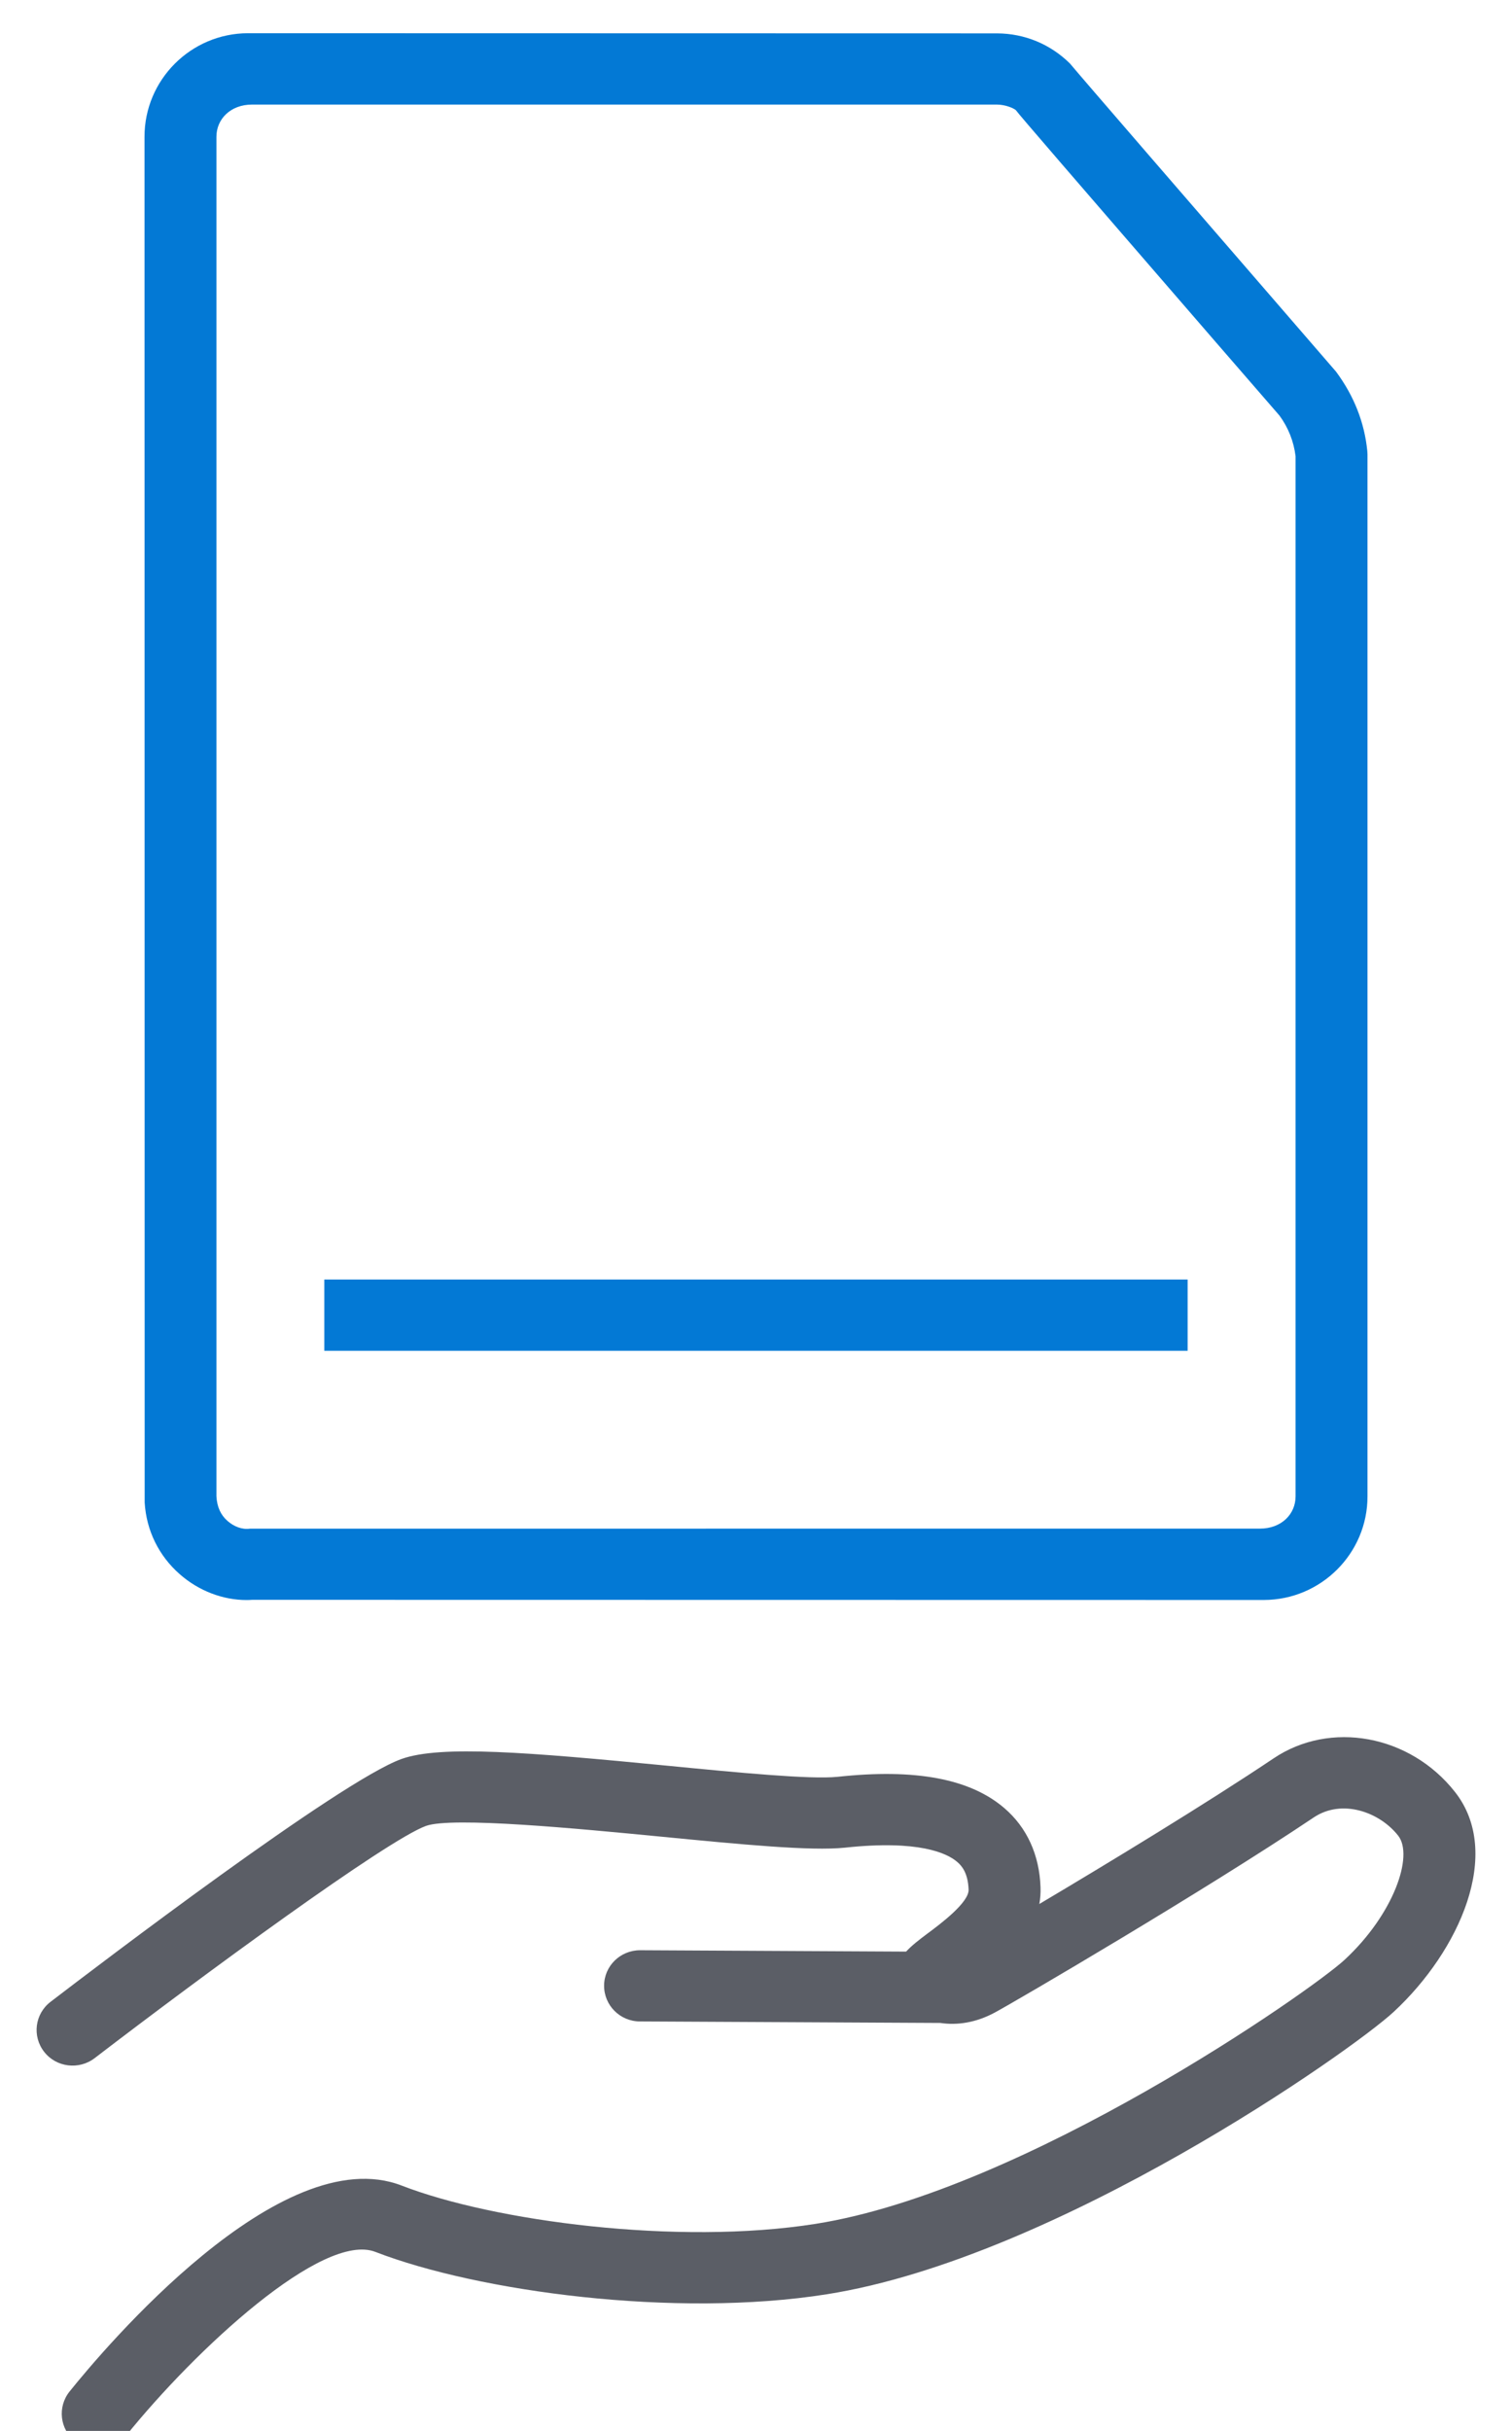 <svg width="28" height="45" viewBox="0 0 28 45" fill="none" xmlns="http://www.w3.org/2000/svg">
<g clip-path="url(#clip0_3944_12315)">
<path d="M4.564 29.619C4.13 29.619 3.683 29.452 3.33 29.142C2.941 28.802 2.71 28.331 2.679 27.814L2.676 2.535C2.674 1.479 3.534 0.617 4.592 0.615L18.464 0.618C18.975 0.62 19.452 0.818 19.814 1.176C20.004 1.406 22.214 3.959 23.535 5.485C24.18 6.23 24.669 6.796 24.74 6.878C25.078 7.332 25.268 7.827 25.32 8.345L25.324 8.41V27.698C25.326 28.754 24.466 29.615 23.407 29.618L4.671 29.615C4.635 29.618 4.599 29.619 4.564 29.619ZM4.666 1.936C4.269 1.936 4.007 2.205 4.008 2.533V27.698C4.018 27.899 4.091 28.049 4.213 28.155C4.329 28.257 4.48 28.319 4.629 28.298L23.328 28.297C23.329 28.297 23.331 28.297 23.332 28.297C23.731 28.297 23.992 28.029 23.992 27.7V8.446C23.959 8.172 23.856 7.913 23.694 7.693C23.652 7.646 23.165 7.084 22.523 6.343C19.753 3.143 18.885 2.138 18.811 2.038C18.76 1.997 18.614 1.937 18.461 1.936H4.671C4.67 1.936 4.668 1.936 4.666 1.936Z" fill="#0379D5"/>
<path d="M21.993 23.686H6.006V25.005H21.993V23.686Z" fill="#0379D5"/>
<path d="M26.944 33.172C26.112 32.114 24.634 31.843 23.584 32.551C22.342 33.384 20.522 34.489 19.247 35.246C19.265 35.147 19.273 35.042 19.269 34.935C19.248 34.336 19.017 33.83 18.6 33.472C17.967 32.928 16.956 32.735 15.507 32.892C15.008 32.943 13.667 32.814 12.368 32.687C9.781 32.436 8.159 32.302 7.434 32.562C6.297 32.971 1.821 36.379 0.936 37.057C0.645 37.28 0.592 37.694 0.818 37.983C1.042 38.27 1.461 38.322 1.752 38.1C3.738 36.577 7.162 34.063 7.89 33.8C8.38 33.627 10.703 33.85 12.238 33.999C13.729 34.144 15.016 34.269 15.648 34.203C17.014 34.056 17.539 34.305 17.726 34.467C17.812 34.54 17.926 34.673 17.937 34.98C17.946 35.22 17.405 35.623 17.174 35.794C17.022 35.908 16.886 36.012 16.78 36.127L11.856 36.102H11.853C11.486 36.102 11.188 36.395 11.187 36.757C11.185 37.121 11.481 37.419 11.849 37.42L17.415 37.448C17.731 37.496 18.081 37.44 18.423 37.255C18.825 37.038 22.294 35.009 24.331 33.642C24.856 33.293 25.55 33.545 25.892 33.981C26.183 34.35 25.812 35.434 24.9 36.279C24.28 36.853 18.982 40.555 15.104 41.167C12.543 41.572 9.134 41.116 7.44 40.459C5.197 39.59 1.922 43.482 1.288 44.271C1.06 44.556 1.107 44.97 1.394 45.197C1.517 45.293 1.664 45.341 1.809 45.341C2.005 45.341 2.199 45.256 2.331 45.092C3.617 43.496 5.978 41.304 6.954 41.687C8.852 42.421 12.501 42.916 15.314 42.47C19.571 41.797 25.022 37.972 25.81 37.242C27.027 36.113 27.836 34.303 26.944 33.172Z" fill="#5B5E66"/>
</g>
<defs>
<clipPath id="clip0_3944_12315">
<rect width="27" height="45" fill="white" transform="translate(0.5)"/>
</clipPath>
</defs>
</svg>
